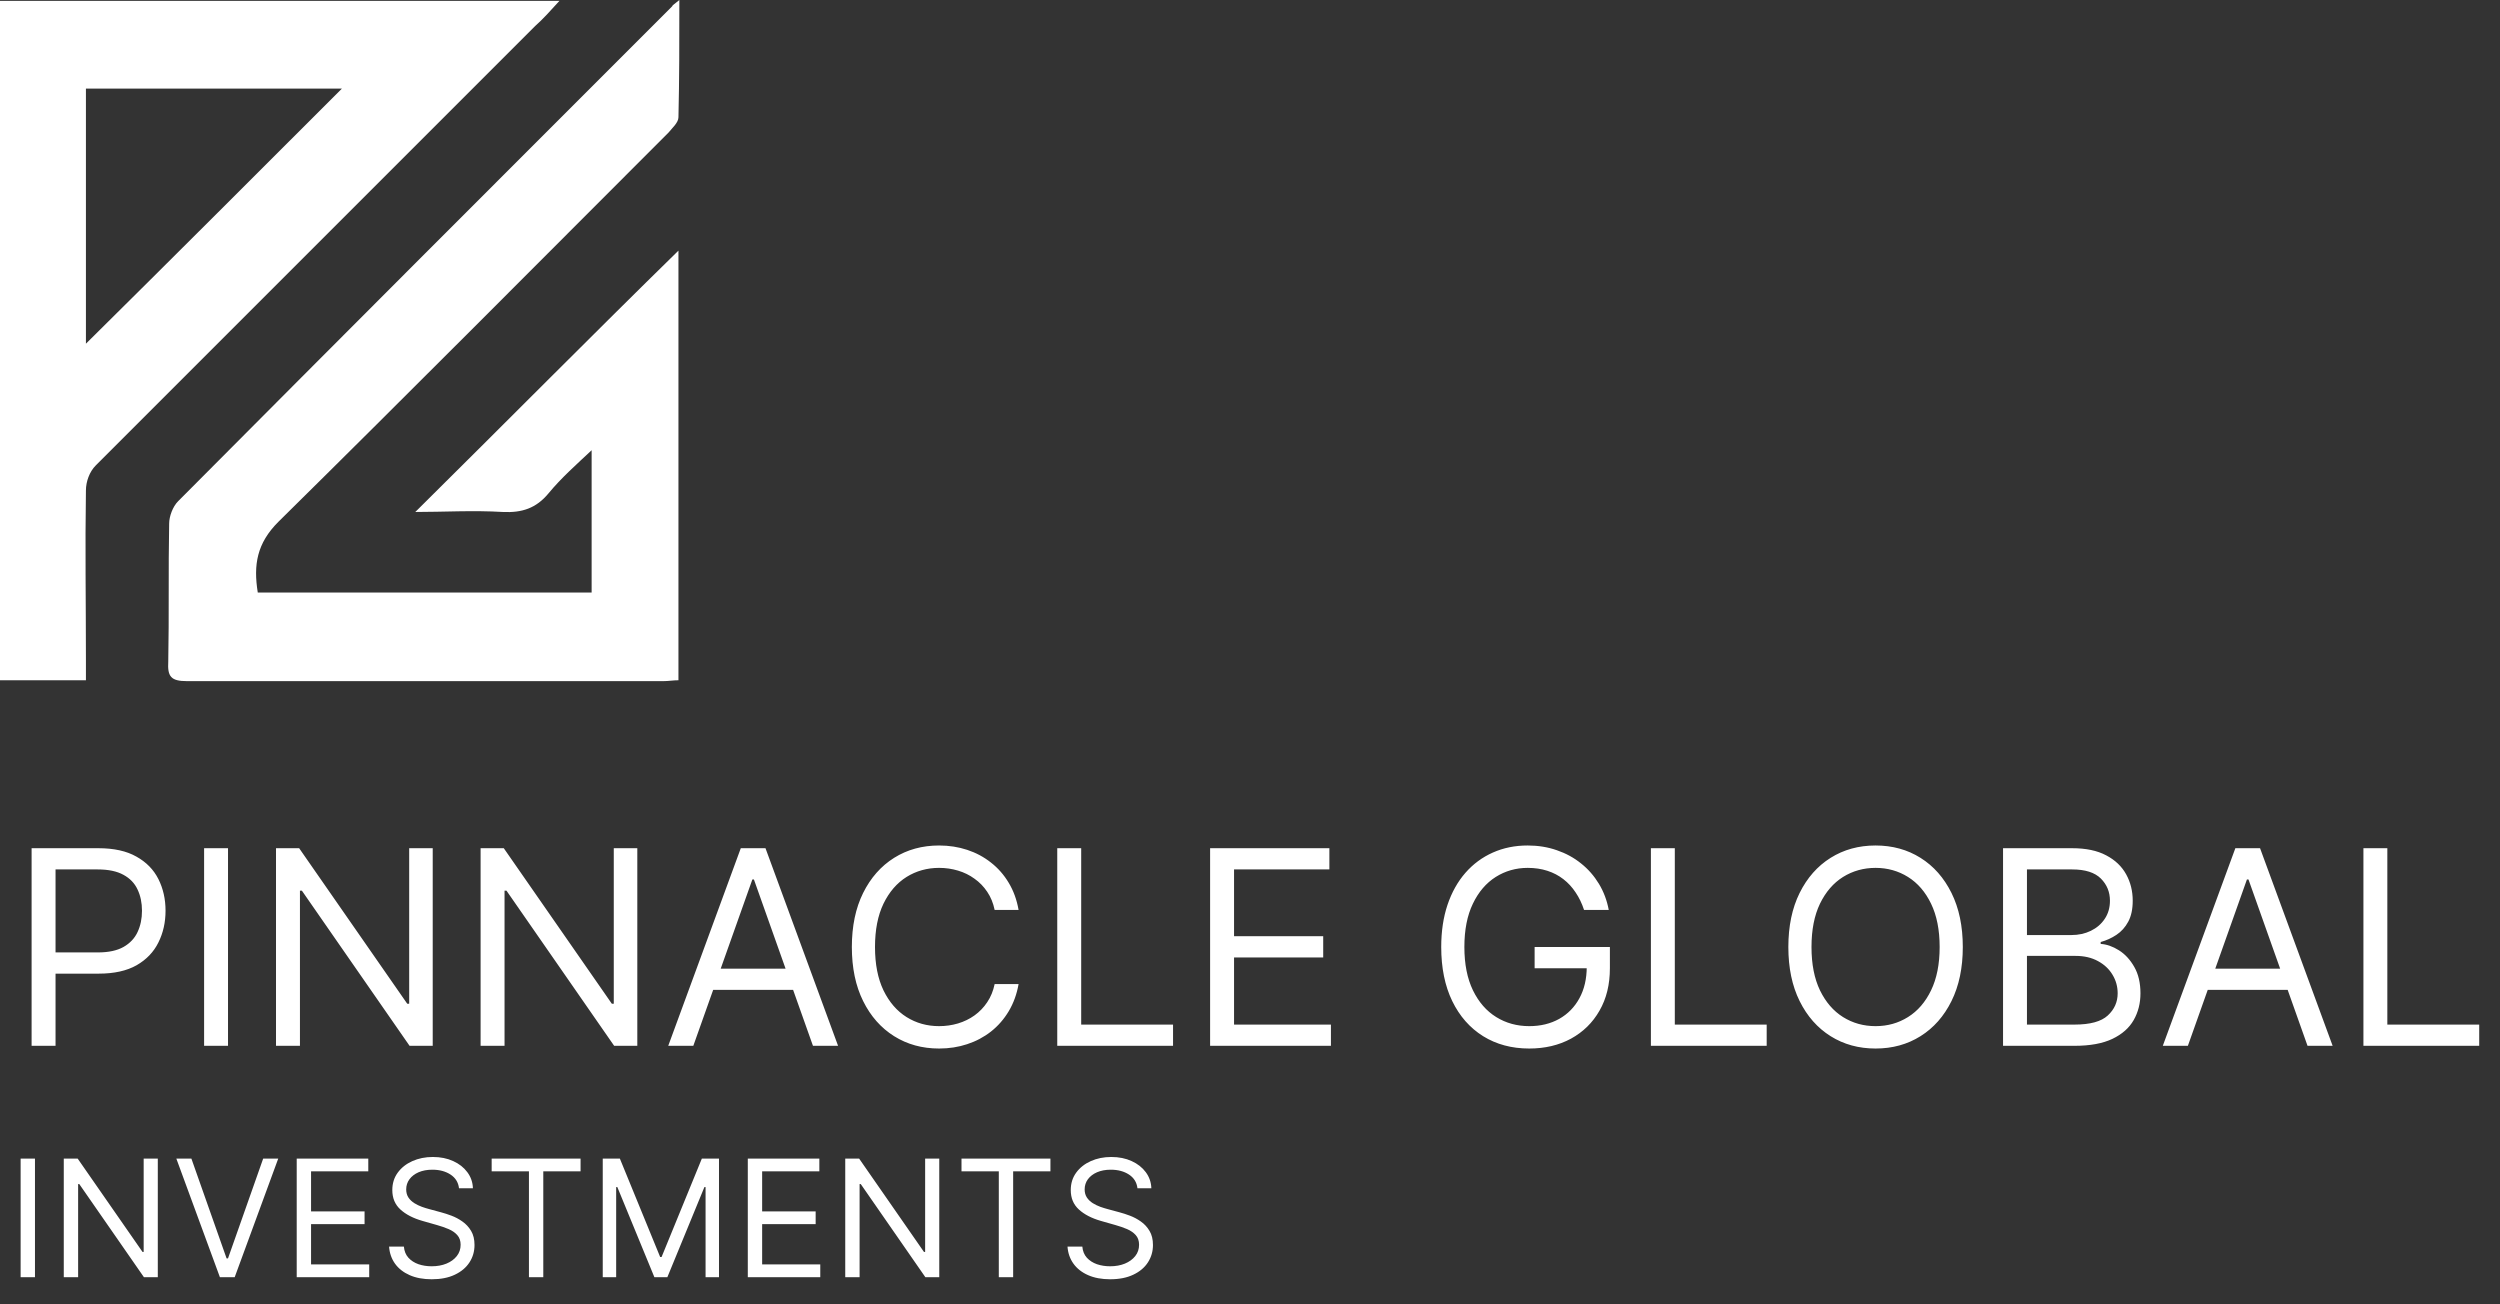 <svg xmlns="http://www.w3.org/2000/svg" width="92" height="48" viewBox="0 0 92 48" fill="none"><rect x="0" y="0" width="92" height="48" fill="#333333" stroke="none"/><g clip-path="url(#clip0_142_297)"><path d="M1.163 38.486V31.214H3.62C4.191 31.214 4.657 31.317 5.019 31.523C5.384 31.726 5.654 32.002 5.829 32.35C6.004 32.698 6.092 33.086 6.092 33.515C6.092 33.943 6.004 34.333 5.829 34.683C5.656 35.034 5.389 35.313 5.027 35.521C4.664 35.727 4.2 35.83 3.635 35.83H1.873V35.049H3.606C3.997 35.049 4.31 34.981 4.547 34.847C4.784 34.712 4.956 34.529 5.062 34.3C5.171 34.068 5.225 33.806 5.225 33.515C5.225 33.224 5.171 32.963 5.062 32.734C4.956 32.504 4.783 32.324 4.544 32.194C4.304 32.061 3.987 31.995 3.592 31.995H2.044V38.486H1.163ZM8.391 31.214V38.486H7.511V31.214H8.391ZM15.924 31.214V38.486H15.072L11.109 32.776H11.038V38.486H10.157V31.214H11.009L14.987 36.938H15.058V31.214H15.924ZM23.453 31.214V38.486H22.601L18.638 32.776H18.567V38.486H17.686V31.214H18.539L22.516 36.938H22.587V31.214H23.453ZM25.514 38.486H24.591L27.261 31.214H28.17L30.841 38.486H29.917L27.744 32.364H27.687L25.514 38.486ZM25.855 35.646H29.576V36.427H25.855V35.646ZM37.484 33.486H36.603C36.551 33.233 36.46 33.011 36.33 32.819C36.202 32.627 36.046 32.466 35.861 32.336C35.679 32.203 35.476 32.104 35.254 32.038C35.031 31.971 34.799 31.938 34.558 31.938C34.117 31.938 33.718 32.05 33.361 32.272C33.006 32.495 32.723 32.822 32.512 33.256C32.304 33.689 32.2 34.22 32.2 34.85C32.2 35.48 32.304 36.011 32.512 36.445C32.723 36.878 33.006 37.206 33.361 37.428C33.718 37.651 34.117 37.762 34.558 37.762C34.799 37.762 35.031 37.729 35.254 37.663C35.476 37.596 35.679 37.498 35.861 37.368C36.046 37.235 36.202 37.073 36.33 36.881C36.46 36.687 36.551 36.465 36.603 36.214H37.484C37.418 36.586 37.297 36.918 37.122 37.212C36.947 37.505 36.729 37.755 36.468 37.961C36.208 38.164 35.916 38.32 35.591 38.426C35.269 38.533 34.925 38.586 34.558 38.586C33.938 38.586 33.386 38.434 32.903 38.131C32.42 37.828 32.04 37.398 31.763 36.839C31.486 36.28 31.348 35.617 31.348 34.85C31.348 34.083 31.486 33.42 31.763 32.861C32.04 32.303 32.42 31.872 32.903 31.569C33.386 31.266 33.938 31.114 34.558 31.114C34.925 31.114 35.269 31.168 35.591 31.274C35.916 31.381 36.208 31.537 36.468 31.743C36.729 31.947 36.947 32.195 37.122 32.489C37.297 32.78 37.418 33.112 37.484 33.486ZM38.907 38.486V31.214H39.788V37.705H43.168V38.486H38.907ZM44.532 38.486V31.214H48.921V31.995H45.413V34.452H48.694V35.234H45.413V37.705H48.978V38.486H44.532ZM58.293 33.486C58.215 33.247 58.112 33.033 57.984 32.844C57.858 32.652 57.708 32.489 57.533 32.354C57.36 32.219 57.163 32.116 56.943 32.045C56.723 31.974 56.482 31.938 56.219 31.938C55.788 31.938 55.396 32.05 55.043 32.272C54.691 32.495 54.41 32.822 54.202 33.256C53.993 33.689 53.889 34.22 53.889 34.85C53.889 35.48 53.995 36.011 54.205 36.445C54.416 36.878 54.701 37.206 55.061 37.428C55.421 37.651 55.826 37.762 56.276 37.762C56.692 37.762 57.059 37.673 57.377 37.496C57.696 37.316 57.945 37.062 58.122 36.736C58.302 36.407 58.392 36.02 58.392 35.575L58.662 35.631H56.474V34.85H59.244V35.631C59.244 36.23 59.117 36.751 58.861 37.194C58.608 37.637 58.257 37.98 57.81 38.224C57.365 38.465 56.853 38.586 56.276 38.586C55.632 38.586 55.066 38.434 54.578 38.131C54.093 37.828 53.714 37.398 53.442 36.839C53.172 36.28 53.037 35.617 53.037 34.85C53.037 34.275 53.114 33.758 53.268 33.298C53.424 32.837 53.644 32.444 53.928 32.119C54.212 31.795 54.549 31.546 54.937 31.374C55.325 31.201 55.752 31.114 56.219 31.114C56.602 31.114 56.96 31.172 57.291 31.288C57.625 31.402 57.922 31.564 58.183 31.775C58.445 31.983 58.664 32.233 58.84 32.524C59.015 32.813 59.136 33.134 59.202 33.486H58.293ZM60.753 38.486V31.214H61.633V37.705H65.014V38.486H60.753ZM72.231 34.85C72.231 35.617 72.092 36.28 71.815 36.839C71.538 37.398 71.159 37.828 70.675 38.131C70.193 38.434 69.641 38.586 69.021 38.586C68.4 38.586 67.849 38.434 67.366 38.131C66.883 37.828 66.503 37.398 66.226 36.839C65.949 36.28 65.811 35.617 65.811 34.85C65.811 34.083 65.949 33.42 66.226 32.861C66.503 32.303 66.883 31.872 67.366 31.569C67.849 31.266 68.4 31.114 69.021 31.114C69.641 31.114 70.193 31.266 70.675 31.569C71.159 31.872 71.538 32.303 71.815 32.861C72.092 33.42 72.231 34.083 72.231 34.85ZM71.379 34.85C71.379 34.22 71.273 33.689 71.063 33.256C70.854 32.822 70.571 32.495 70.214 32.272C69.859 32.05 69.461 31.938 69.021 31.938C68.58 31.938 68.181 32.05 67.824 32.272C67.469 32.495 67.186 32.822 66.975 33.256C66.767 33.689 66.663 34.22 66.663 34.85C66.663 35.48 66.767 36.011 66.975 36.445C67.186 36.878 67.469 37.206 67.824 37.428C68.181 37.651 68.58 37.762 69.021 37.762C69.461 37.762 69.859 37.651 70.214 37.428C70.571 37.206 70.854 36.878 71.063 36.445C71.273 36.011 71.379 35.48 71.379 34.85ZM73.712 38.486V31.214H76.254C76.761 31.214 77.179 31.301 77.508 31.477C77.837 31.649 78.082 31.883 78.243 32.176C78.404 32.467 78.484 32.791 78.484 33.146C78.484 33.458 78.429 33.716 78.318 33.92C78.209 34.123 78.064 34.284 77.884 34.403C77.707 34.521 77.514 34.609 77.305 34.666V34.736C77.528 34.751 77.752 34.829 77.977 34.971C78.202 35.113 78.39 35.316 78.541 35.582C78.693 35.847 78.769 36.171 78.769 36.555C78.769 36.919 78.686 37.247 78.52 37.538C78.354 37.83 78.093 38.06 77.735 38.231C77.378 38.401 76.912 38.486 76.34 38.486H73.712ZM74.592 37.705H76.34C76.915 37.705 77.323 37.594 77.565 37.371C77.809 37.147 77.93 36.874 77.93 36.555C77.93 36.309 77.868 36.081 77.742 35.873C77.617 35.662 77.438 35.494 77.206 35.369C76.974 35.241 76.699 35.177 76.382 35.177H74.592V37.705ZM74.592 34.41H76.226C76.491 34.41 76.73 34.358 76.943 34.254C77.159 34.149 77.329 34.003 77.455 33.813C77.582 33.624 77.646 33.401 77.646 33.146C77.646 32.826 77.535 32.555 77.313 32.332C77.09 32.108 76.737 31.995 76.254 31.995H74.592V34.41ZM80.514 38.486H79.591L82.261 31.214H83.17L85.841 38.486H84.917L82.744 32.364H82.687L80.514 38.486ZM80.855 35.646H84.576V36.427H80.855V35.646ZM86.974 38.486V31.214H87.854V37.705H91.235V38.486H86.974Z" fill="white"></path><path d="M1.287 42.636V47H0.759V42.636H1.287ZM5.807 42.636V47H5.296L2.918 43.574H2.875V47H2.347V42.636H2.858L5.245 46.071H5.287V42.636H5.807ZM7.043 42.636L8.339 46.31H8.39L9.685 42.636H10.239L8.637 47H8.092L6.489 42.636H7.043ZM10.919 47V42.636H13.553V43.105H11.447V44.58H13.416V45.048H11.447V46.531H13.587V47H10.919ZM16.891 43.727C16.866 43.511 16.762 43.344 16.58 43.224C16.398 43.105 16.175 43.045 15.911 43.045C15.718 43.045 15.549 43.077 15.404 43.139C15.261 43.202 15.148 43.288 15.068 43.397C14.988 43.506 14.948 43.631 14.948 43.77C14.948 43.886 14.976 43.986 15.031 44.07C15.088 44.153 15.161 44.222 15.249 44.277C15.337 44.331 15.429 44.376 15.526 44.411C15.622 44.445 15.711 44.473 15.792 44.494L16.235 44.614C16.349 44.644 16.475 44.685 16.614 44.737C16.755 44.79 16.889 44.861 17.017 44.952C17.146 45.042 17.253 45.157 17.337 45.298C17.421 45.438 17.462 45.611 17.462 45.815C17.462 46.051 17.401 46.264 17.277 46.455C17.155 46.645 16.976 46.796 16.74 46.908C16.506 47.021 16.221 47.077 15.886 47.077C15.573 47.077 15.303 47.026 15.074 46.925C14.847 46.825 14.668 46.684 14.537 46.504C14.408 46.323 14.335 46.114 14.318 45.875H14.863C14.877 46.04 14.932 46.176 15.029 46.284C15.127 46.391 15.251 46.47 15.4 46.523C15.55 46.574 15.712 46.599 15.886 46.599C16.087 46.599 16.268 46.567 16.429 46.501C16.59 46.435 16.717 46.342 16.81 46.224C16.904 46.105 16.951 45.966 16.951 45.807C16.951 45.662 16.91 45.544 16.829 45.453C16.749 45.362 16.642 45.288 16.51 45.231C16.378 45.175 16.235 45.125 16.082 45.082L15.545 44.929C15.204 44.831 14.934 44.691 14.735 44.509C14.536 44.327 14.437 44.09 14.437 43.795C14.437 43.551 14.503 43.338 14.635 43.156C14.768 42.973 14.947 42.831 15.172 42.73C15.398 42.628 15.65 42.577 15.928 42.577C16.209 42.577 16.459 42.627 16.678 42.728C16.897 42.827 17.07 42.964 17.198 43.137C17.327 43.31 17.396 43.507 17.403 43.727H16.891ZM18.093 43.105V42.636H21.365V43.105H19.993V47H19.465V43.105H18.093ZM22.181 42.636H22.811L24.294 46.258H24.346L25.828 42.636H26.459V47H25.965V43.685H25.922L24.559 47H24.081L22.718 43.685H22.675V47H22.181V42.636ZM27.519 47V42.636H30.152V43.105H28.047V44.58H30.016V45.048H28.047V46.531H30.186V47H27.519ZM34.565 42.636V47H34.053L31.676 43.574H31.633V47H31.105V42.636H31.616L34.002 46.071H34.045V42.636H34.565ZM35.383 43.105V42.636H38.656V43.105H37.284V47H36.756V43.105H35.383ZM41.858 43.727C41.833 43.511 41.729 43.344 41.547 43.224C41.365 43.105 41.142 43.045 40.878 43.045C40.685 43.045 40.516 43.077 40.371 43.139C40.227 43.202 40.115 43.288 40.034 43.397C39.955 43.506 39.915 43.631 39.915 43.77C39.915 43.886 39.943 43.986 39.998 44.07C40.055 44.153 40.127 44.222 40.215 44.277C40.303 44.331 40.396 44.376 40.492 44.411C40.589 44.445 40.678 44.473 40.759 44.494L41.202 44.614C41.316 44.644 41.442 44.685 41.581 44.737C41.722 44.79 41.856 44.861 41.984 44.952C42.113 45.042 42.22 45.157 42.303 45.298C42.387 45.438 42.429 45.611 42.429 45.815C42.429 46.051 42.367 46.264 42.244 46.455C42.122 46.645 41.943 46.796 41.707 46.908C41.472 47.021 41.188 47.077 40.852 47.077C40.54 47.077 40.269 47.026 40.041 46.925C39.813 46.825 39.634 46.684 39.504 46.504C39.374 46.323 39.301 46.114 39.284 45.875H39.83C39.844 46.04 39.899 46.176 39.996 46.284C40.094 46.391 40.218 46.47 40.367 46.523C40.517 46.574 40.679 46.599 40.852 46.599C41.054 46.599 41.235 46.567 41.396 46.501C41.556 46.435 41.683 46.342 41.777 46.224C41.871 46.105 41.918 45.966 41.918 45.807C41.918 45.662 41.877 45.544 41.796 45.453C41.715 45.362 41.609 45.288 41.477 45.231C41.345 45.175 41.202 45.125 41.048 45.082L40.511 44.929C40.171 44.831 39.901 44.691 39.702 44.509C39.503 44.327 39.404 44.09 39.404 43.795C39.404 43.551 39.47 43.338 39.602 43.156C39.735 42.973 39.914 42.831 40.139 42.73C40.364 42.628 40.617 42.577 40.895 42.577C41.176 42.577 41.426 42.627 41.645 42.728C41.864 42.827 42.037 42.964 42.165 43.137C42.294 43.31 42.362 43.507 42.37 43.727H41.858Z" fill="white"></path><path d="M25 0C25 1.548 25 2.931 24.967 4.315C24.967 4.513 24.737 4.71 24.605 4.875C19.829 9.651 15.053 14.46 10.244 19.203C9.453 19.993 9.322 20.784 9.486 21.805C13.571 21.805 17.622 21.805 21.772 21.805C21.772 20.092 21.772 18.379 21.772 16.568C21.212 17.095 20.652 17.589 20.191 18.149C19.73 18.709 19.203 18.873 18.511 18.841C17.424 18.775 16.304 18.841 15.283 18.841C18.544 15.613 21.772 12.352 24.967 9.223C24.967 14.328 24.967 19.664 24.967 25.033C24.77 25.033 24.605 25.066 24.407 25.066C18.577 25.066 12.747 25.066 6.884 25.066C6.291 25.066 6.159 24.901 6.192 24.341C6.225 22.661 6.192 20.949 6.225 19.269C6.225 19.005 6.357 18.643 6.555 18.445C12.615 12.352 18.676 6.291 24.737 0.231C24.737 0.198 24.802 0.165 25 0Z" fill="white"></path><path d="M0 0.033C6.851 0.033 13.636 0.033 20.586 0.033C20.257 0.395 19.993 0.692 19.697 0.955C14.295 6.357 8.926 11.726 3.524 17.128C3.294 17.358 3.162 17.721 3.162 18.05C3.129 20.125 3.162 22.2 3.162 24.308C3.162 24.539 3.162 24.769 3.162 25.033C2.075 25.033 1.054 25.033 0 25.033C0 16.7 0 8.399 0 0.033ZM3.162 12.648C6.291 9.552 9.486 6.357 12.582 3.261C9.519 3.261 6.357 3.261 3.162 3.261C3.162 6.489 3.162 9.651 3.162 12.648Z" fill="white"></path></g><defs><clipPath id="clip0_142_297"><rect width="92" height="48" fill="white"></rect></clipPath></defs></svg>